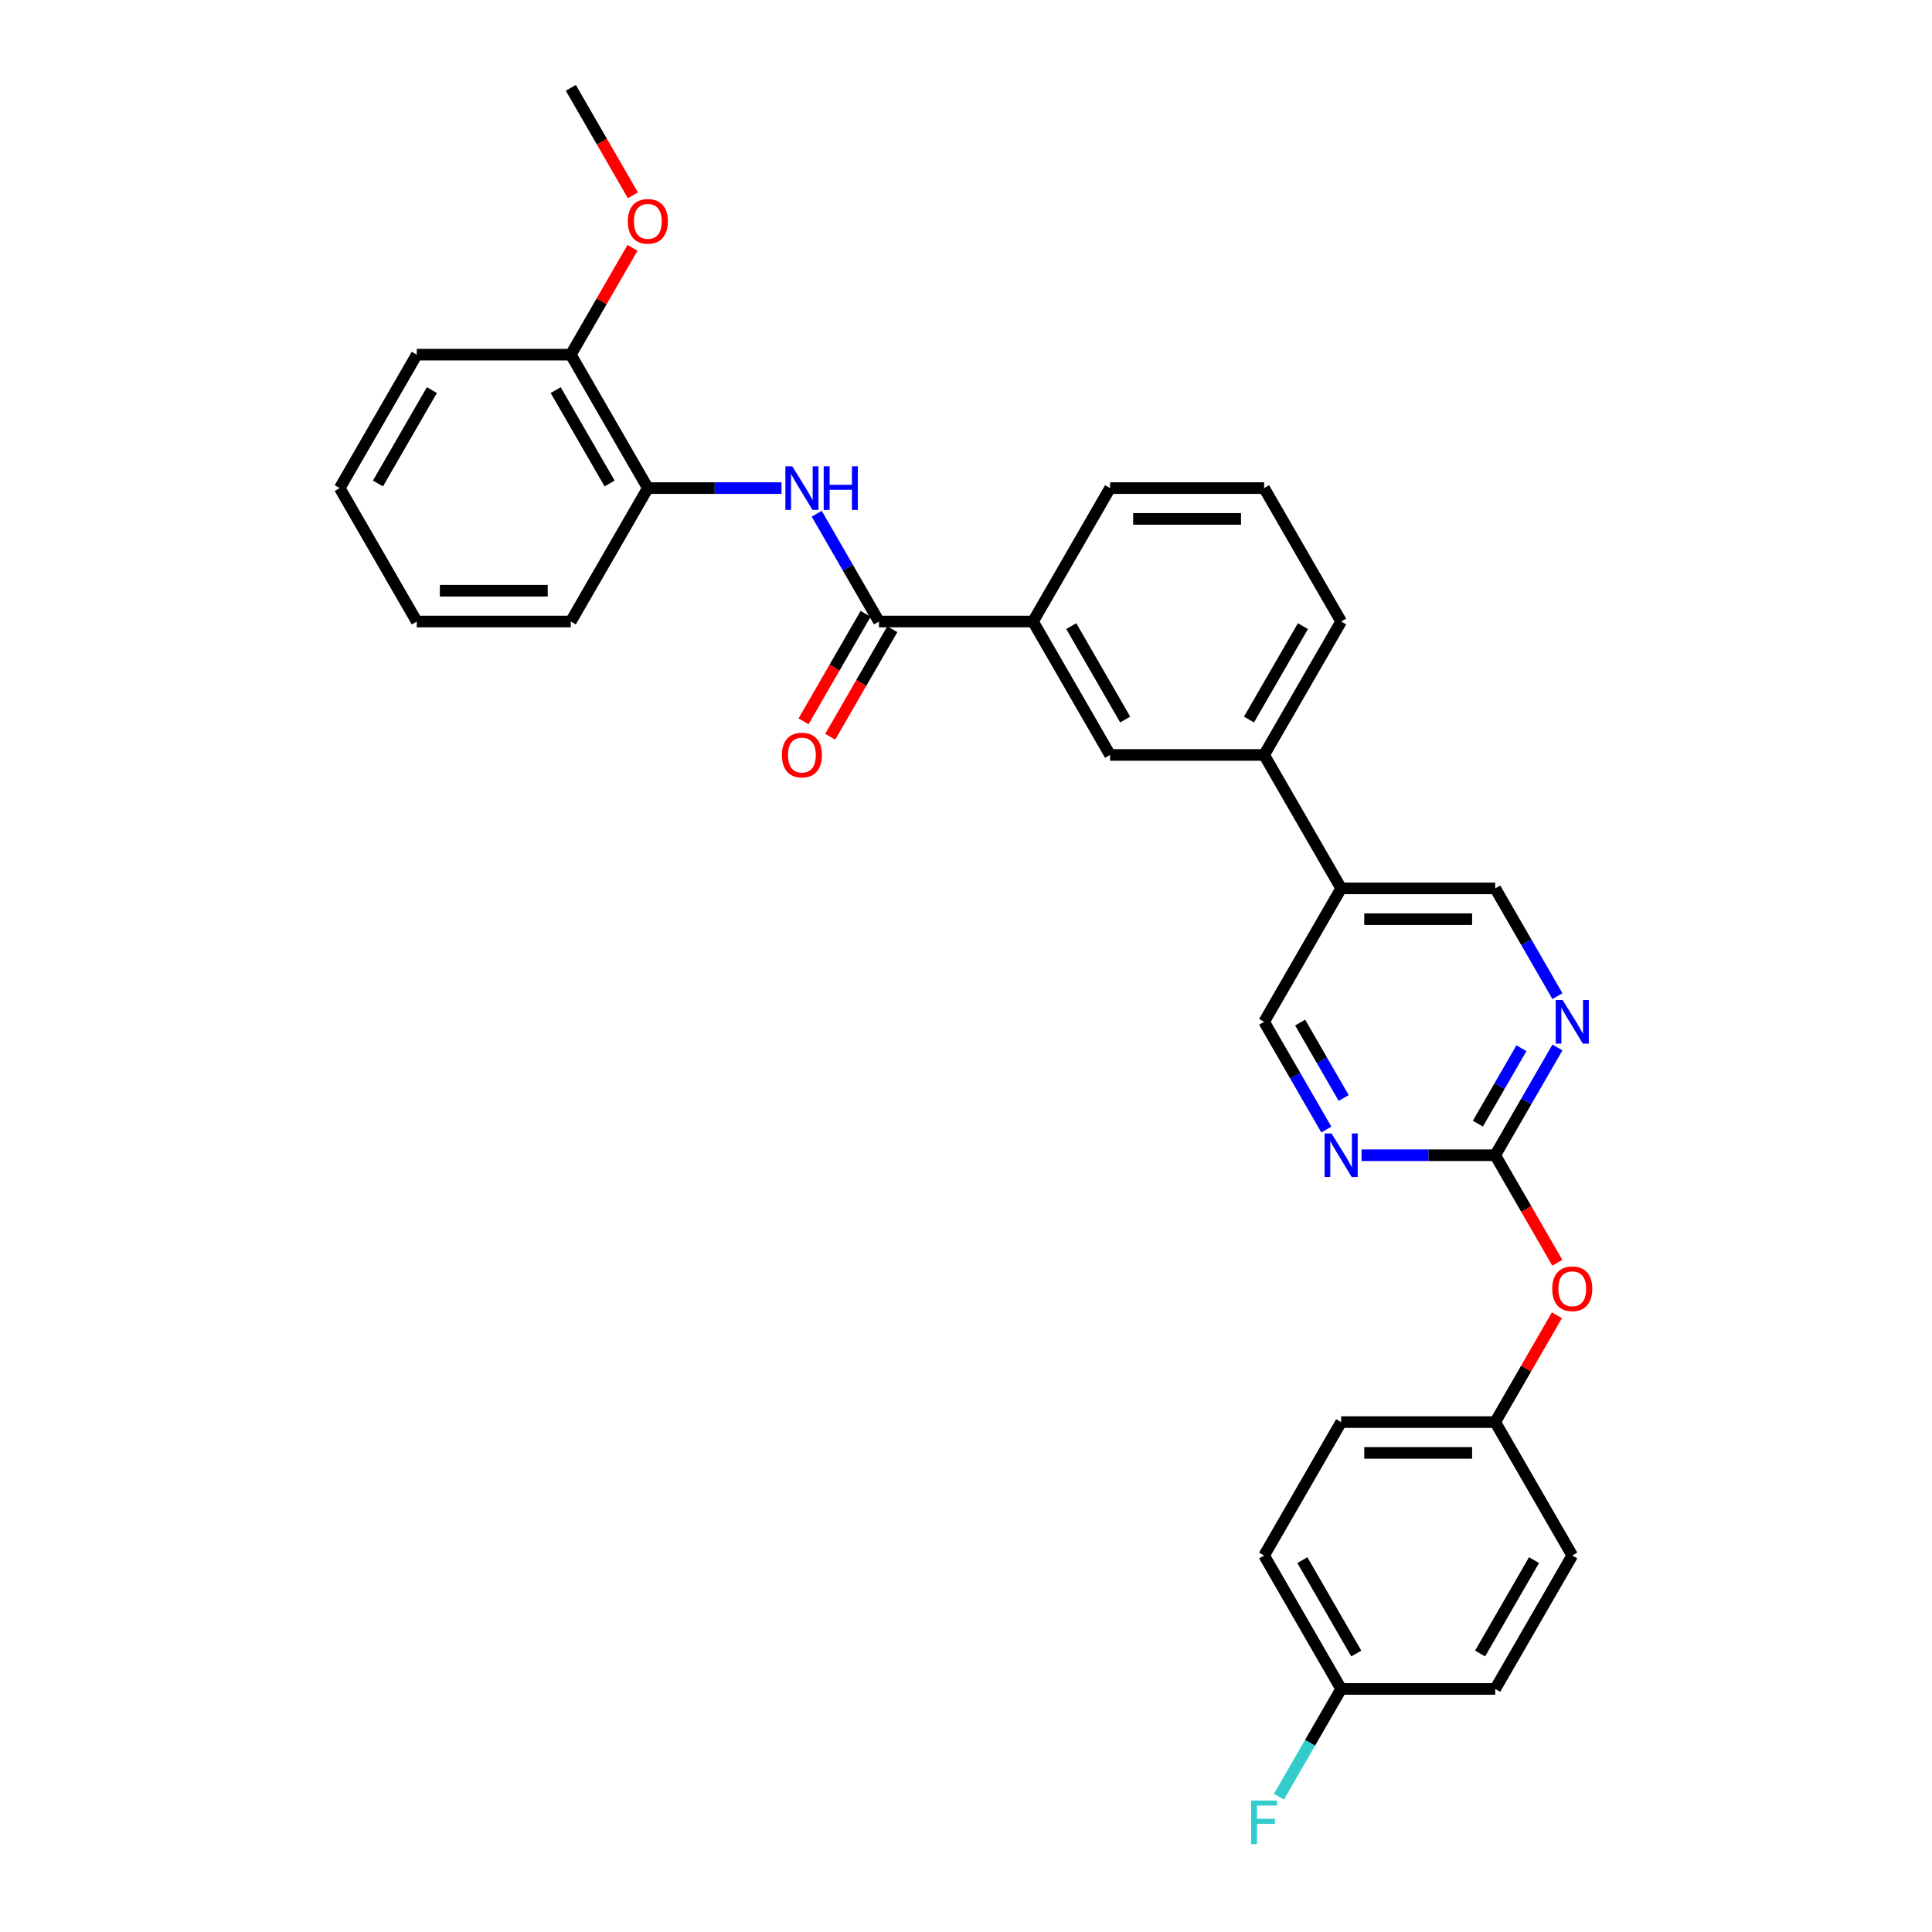<?xml version='1.0' encoding='iso-8859-1'?>
<svg version='1.1' baseProfile='full'
              xmlns='http://www.w3.org/2000/svg'
                      xmlns:rdkit='http://www.rdkit.org/xml'
                      xmlns:xlink='http://www.w3.org/1999/xlink'
                  xml:space='preserve'
width='1000px' height='1000px' viewBox='0 0 1000 1000'>
<!-- END OF HEADER -->
<rect style='opacity:1.0;fill:#FFFFFF;stroke:none' width='1000' height='1000' x='0' y='0'> </rect>
<path class='bond-0' d='M 454.944,321.7 L 438.843,293.812' style='fill:none;fill-rule:evenodd;stroke:#000000;stroke-width:6px;stroke-linecap:butt;stroke-linejoin:miter;stroke-opacity:1' />
<path class='bond-0' d='M 438.843,293.812 L 422.742,265.924' style='fill:none;fill-rule:evenodd;stroke:#0000FF;stroke-width:6px;stroke-linecap:butt;stroke-linejoin:miter;stroke-opacity:1' />
<path class='bond-4' d='M 454.944,321.7 L 534.689,321.7' style='fill:none;fill-rule:evenodd;stroke:#000000;stroke-width:6px;stroke-linecap:butt;stroke-linejoin:miter;stroke-opacity:1' />
<path class='bond-11' d='M 448.038,317.713 L 431.973,345.537' style='fill:none;fill-rule:evenodd;stroke:#000000;stroke-width:6px;stroke-linecap:butt;stroke-linejoin:miter;stroke-opacity:1' />
<path class='bond-11' d='M 431.973,345.537 L 415.909,373.361' style='fill:none;fill-rule:evenodd;stroke:#FF0000;stroke-width:6px;stroke-linecap:butt;stroke-linejoin:miter;stroke-opacity:1' />
<path class='bond-11' d='M 461.85,325.688 L 445.786,353.512' style='fill:none;fill-rule:evenodd;stroke:#000000;stroke-width:6px;stroke-linecap:butt;stroke-linejoin:miter;stroke-opacity:1' />
<path class='bond-11' d='M 445.786,353.512 L 429.721,381.336' style='fill:none;fill-rule:evenodd;stroke:#FF0000;stroke-width:6px;stroke-linecap:butt;stroke-linejoin:miter;stroke-opacity:1' />
<path class='bond-6' d='M 404.513,252.639 L 369.919,252.639' style='fill:none;fill-rule:evenodd;stroke:#0000FF;stroke-width:6px;stroke-linecap:butt;stroke-linejoin:miter;stroke-opacity:1' />
<path class='bond-6' d='M 369.919,252.639 L 335.326,252.639' style='fill:none;fill-rule:evenodd;stroke:#000000;stroke-width:6px;stroke-linecap:butt;stroke-linejoin:miter;stroke-opacity:1' />
<path class='bond-1' d='M 773.925,597.946 L 790.026,570.058' style='fill:none;fill-rule:evenodd;stroke:#000000;stroke-width:6px;stroke-linecap:butt;stroke-linejoin:miter;stroke-opacity:1' />
<path class='bond-1' d='M 790.026,570.058 L 806.127,542.17' style='fill:none;fill-rule:evenodd;stroke:#0000FF;stroke-width:6px;stroke-linecap:butt;stroke-linejoin:miter;stroke-opacity:1' />
<path class='bond-1' d='M 764.943,581.605 L 776.214,562.084' style='fill:none;fill-rule:evenodd;stroke:#000000;stroke-width:6px;stroke-linecap:butt;stroke-linejoin:miter;stroke-opacity:1' />
<path class='bond-1' d='M 776.214,562.084 L 787.485,542.562' style='fill:none;fill-rule:evenodd;stroke:#0000FF;stroke-width:6px;stroke-linecap:butt;stroke-linejoin:miter;stroke-opacity:1' />
<path class='bond-12' d='M 773.925,597.946 L 789.989,625.77' style='fill:none;fill-rule:evenodd;stroke:#000000;stroke-width:6px;stroke-linecap:butt;stroke-linejoin:miter;stroke-opacity:1' />
<path class='bond-12' d='M 789.989,625.77 L 806.054,653.595' style='fill:none;fill-rule:evenodd;stroke:#FF0000;stroke-width:6px;stroke-linecap:butt;stroke-linejoin:miter;stroke-opacity:1' />
<path class='bond-32' d='M 773.925,597.946 L 739.332,597.946' style='fill:none;fill-rule:evenodd;stroke:#000000;stroke-width:6px;stroke-linecap:butt;stroke-linejoin:miter;stroke-opacity:1' />
<path class='bond-32' d='M 739.332,597.946 L 704.738,597.946' style='fill:none;fill-rule:evenodd;stroke:#0000FF;stroke-width:6px;stroke-linecap:butt;stroke-linejoin:miter;stroke-opacity:1' />
<path class='bond-2' d='M 806.127,515.599 L 790.026,487.711' style='fill:none;fill-rule:evenodd;stroke:#0000FF;stroke-width:6px;stroke-linecap:butt;stroke-linejoin:miter;stroke-opacity:1' />
<path class='bond-2' d='M 790.026,487.711 L 773.925,459.823' style='fill:none;fill-rule:evenodd;stroke:#000000;stroke-width:6px;stroke-linecap:butt;stroke-linejoin:miter;stroke-opacity:1' />
<path class='bond-3' d='M 686.509,584.661 L 670.408,556.773' style='fill:none;fill-rule:evenodd;stroke:#0000FF;stroke-width:6px;stroke-linecap:butt;stroke-linejoin:miter;stroke-opacity:1' />
<path class='bond-3' d='M 670.408,556.773 L 654.307,528.885' style='fill:none;fill-rule:evenodd;stroke:#000000;stroke-width:6px;stroke-linecap:butt;stroke-linejoin:miter;stroke-opacity:1' />
<path class='bond-3' d='M 695.491,568.32 L 684.221,548.798' style='fill:none;fill-rule:evenodd;stroke:#0000FF;stroke-width:6px;stroke-linecap:butt;stroke-linejoin:miter;stroke-opacity:1' />
<path class='bond-3' d='M 684.221,548.798 L 672.95,529.277' style='fill:none;fill-rule:evenodd;stroke:#000000;stroke-width:6px;stroke-linecap:butt;stroke-linejoin:miter;stroke-opacity:1' />
<path class='bond-7' d='M 534.689,321.7 L 574.562,390.762' style='fill:none;fill-rule:evenodd;stroke:#000000;stroke-width:6px;stroke-linecap:butt;stroke-linejoin:miter;stroke-opacity:1' />
<path class='bond-7' d='M 554.482,324.085 L 582.393,372.428' style='fill:none;fill-rule:evenodd;stroke:#000000;stroke-width:6px;stroke-linecap:butt;stroke-linejoin:miter;stroke-opacity:1' />
<path class='bond-22' d='M 534.689,321.7 L 574.562,252.639' style='fill:none;fill-rule:evenodd;stroke:#000000;stroke-width:6px;stroke-linecap:butt;stroke-linejoin:miter;stroke-opacity:1' />
<path class='bond-5' d='M 694.18,459.823 L 654.307,390.762' style='fill:none;fill-rule:evenodd;stroke:#000000;stroke-width:6px;stroke-linecap:butt;stroke-linejoin:miter;stroke-opacity:1' />
<path class='bond-9' d='M 694.18,459.823 L 654.307,528.885' style='fill:none;fill-rule:evenodd;stroke:#000000;stroke-width:6px;stroke-linecap:butt;stroke-linejoin:miter;stroke-opacity:1' />
<path class='bond-10' d='M 694.18,459.823 L 773.925,459.823' style='fill:none;fill-rule:evenodd;stroke:#000000;stroke-width:6px;stroke-linecap:butt;stroke-linejoin:miter;stroke-opacity:1' />
<path class='bond-10' d='M 706.142,475.772 L 761.963,475.772' style='fill:none;fill-rule:evenodd;stroke:#000000;stroke-width:6px;stroke-linecap:butt;stroke-linejoin:miter;stroke-opacity:1' />
<path class='bond-13' d='M 335.326,252.639 L 295.453,183.577' style='fill:none;fill-rule:evenodd;stroke:#000000;stroke-width:6px;stroke-linecap:butt;stroke-linejoin:miter;stroke-opacity:1' />
<path class='bond-13' d='M 315.533,250.254 L 287.622,201.911' style='fill:none;fill-rule:evenodd;stroke:#000000;stroke-width:6px;stroke-linecap:butt;stroke-linejoin:miter;stroke-opacity:1' />
<path class='bond-25' d='M 335.326,252.639 L 295.453,321.7' style='fill:none;fill-rule:evenodd;stroke:#000000;stroke-width:6px;stroke-linecap:butt;stroke-linejoin:miter;stroke-opacity:1' />
<path class='bond-8' d='M 574.562,390.762 L 654.307,390.762' style='fill:none;fill-rule:evenodd;stroke:#000000;stroke-width:6px;stroke-linecap:butt;stroke-linejoin:miter;stroke-opacity:1' />
<path class='bond-30' d='M 654.307,390.762 L 694.18,321.7' style='fill:none;fill-rule:evenodd;stroke:#000000;stroke-width:6px;stroke-linecap:butt;stroke-linejoin:miter;stroke-opacity:1' />
<path class='bond-30' d='M 646.476,372.428 L 674.387,324.085' style='fill:none;fill-rule:evenodd;stroke:#000000;stroke-width:6px;stroke-linecap:butt;stroke-linejoin:miter;stroke-opacity:1' />
<path class='bond-14' d='M 805.851,680.772 L 789.888,708.42' style='fill:none;fill-rule:evenodd;stroke:#FF0000;stroke-width:6px;stroke-linecap:butt;stroke-linejoin:miter;stroke-opacity:1' />
<path class='bond-14' d='M 789.888,708.42 L 773.925,736.069' style='fill:none;fill-rule:evenodd;stroke:#000000;stroke-width:6px;stroke-linecap:butt;stroke-linejoin:miter;stroke-opacity:1' />
<path class='bond-21' d='M 295.453,183.577 L 311.416,155.929' style='fill:none;fill-rule:evenodd;stroke:#000000;stroke-width:6px;stroke-linecap:butt;stroke-linejoin:miter;stroke-opacity:1' />
<path class='bond-21' d='M 311.416,155.929 L 327.379,128.28' style='fill:none;fill-rule:evenodd;stroke:#FF0000;stroke-width:6px;stroke-linecap:butt;stroke-linejoin:miter;stroke-opacity:1' />
<path class='bond-26' d='M 295.453,183.577 L 215.708,183.577' style='fill:none;fill-rule:evenodd;stroke:#000000;stroke-width:6px;stroke-linecap:butt;stroke-linejoin:miter;stroke-opacity:1' />
<path class='bond-17' d='M 773.925,736.069 L 813.798,805.131' style='fill:none;fill-rule:evenodd;stroke:#000000;stroke-width:6px;stroke-linecap:butt;stroke-linejoin:miter;stroke-opacity:1' />
<path class='bond-18' d='M 773.925,736.069 L 694.18,736.069' style='fill:none;fill-rule:evenodd;stroke:#000000;stroke-width:6px;stroke-linecap:butt;stroke-linejoin:miter;stroke-opacity:1' />
<path class='bond-18' d='M 761.963,752.018 L 706.142,752.018' style='fill:none;fill-rule:evenodd;stroke:#000000;stroke-width:6px;stroke-linecap:butt;stroke-linejoin:miter;stroke-opacity:1' />
<path class='bond-15' d='M 694.18,874.192 L 654.307,805.131' style='fill:none;fill-rule:evenodd;stroke:#000000;stroke-width:6px;stroke-linecap:butt;stroke-linejoin:miter;stroke-opacity:1' />
<path class='bond-15' d='M 702.011,855.858 L 674.1,807.515' style='fill:none;fill-rule:evenodd;stroke:#000000;stroke-width:6px;stroke-linecap:butt;stroke-linejoin:miter;stroke-opacity:1' />
<path class='bond-16' d='M 694.18,874.192 L 678.079,902.08' style='fill:none;fill-rule:evenodd;stroke:#000000;stroke-width:6px;stroke-linecap:butt;stroke-linejoin:miter;stroke-opacity:1' />
<path class='bond-16' d='M 678.079,902.08 L 661.978,929.968' style='fill:none;fill-rule:evenodd;stroke:#33CCCC;stroke-width:6px;stroke-linecap:butt;stroke-linejoin:miter;stroke-opacity:1' />
<path class='bond-33' d='M 694.18,874.192 L 773.925,874.192' style='fill:none;fill-rule:evenodd;stroke:#000000;stroke-width:6px;stroke-linecap:butt;stroke-linejoin:miter;stroke-opacity:1' />
<path class='bond-20' d='M 813.798,805.131 L 773.925,874.192' style='fill:none;fill-rule:evenodd;stroke:#000000;stroke-width:6px;stroke-linecap:butt;stroke-linejoin:miter;stroke-opacity:1' />
<path class='bond-20' d='M 794.005,807.515 L 766.094,855.858' style='fill:none;fill-rule:evenodd;stroke:#000000;stroke-width:6px;stroke-linecap:butt;stroke-linejoin:miter;stroke-opacity:1' />
<path class='bond-19' d='M 694.18,736.069 L 654.307,805.131' style='fill:none;fill-rule:evenodd;stroke:#000000;stroke-width:6px;stroke-linecap:butt;stroke-linejoin:miter;stroke-opacity:1' />
<path class='bond-27' d='M 327.582,101.103 L 311.518,73.279' style='fill:none;fill-rule:evenodd;stroke:#FF0000;stroke-width:6px;stroke-linecap:butt;stroke-linejoin:miter;stroke-opacity:1' />
<path class='bond-27' d='M 311.518,73.279 L 295.453,45.455' style='fill:none;fill-rule:evenodd;stroke:#000000;stroke-width:6px;stroke-linecap:butt;stroke-linejoin:miter;stroke-opacity:1' />
<path class='bond-24' d='M 574.562,252.639 L 654.307,252.639' style='fill:none;fill-rule:evenodd;stroke:#000000;stroke-width:6px;stroke-linecap:butt;stroke-linejoin:miter;stroke-opacity:1' />
<path class='bond-24' d='M 586.524,268.588 L 642.345,268.588' style='fill:none;fill-rule:evenodd;stroke:#000000;stroke-width:6px;stroke-linecap:butt;stroke-linejoin:miter;stroke-opacity:1' />
<path class='bond-23' d='M 694.18,321.7 L 654.307,252.639' style='fill:none;fill-rule:evenodd;stroke:#000000;stroke-width:6px;stroke-linecap:butt;stroke-linejoin:miter;stroke-opacity:1' />
<path class='bond-28' d='M 295.453,321.7 L 215.708,321.7' style='fill:none;fill-rule:evenodd;stroke:#000000;stroke-width:6px;stroke-linecap:butt;stroke-linejoin:miter;stroke-opacity:1' />
<path class='bond-28' d='M 283.491,305.751 L 227.67,305.751' style='fill:none;fill-rule:evenodd;stroke:#000000;stroke-width:6px;stroke-linecap:butt;stroke-linejoin:miter;stroke-opacity:1' />
<path class='bond-31' d='M 215.708,183.577 L 175.835,252.639' style='fill:none;fill-rule:evenodd;stroke:#000000;stroke-width:6px;stroke-linecap:butt;stroke-linejoin:miter;stroke-opacity:1' />
<path class='bond-31' d='M 223.539,201.911 L 195.629,250.254' style='fill:none;fill-rule:evenodd;stroke:#000000;stroke-width:6px;stroke-linecap:butt;stroke-linejoin:miter;stroke-opacity:1' />
<path class='bond-29' d='M 215.708,321.7 L 175.835,252.639' style='fill:none;fill-rule:evenodd;stroke:#000000;stroke-width:6px;stroke-linecap:butt;stroke-linejoin:miter;stroke-opacity:1' />
<path  class='atom-1' d='M 410.079 241.347
L 417.48 253.309
Q 418.213 254.489, 419.393 256.626
Q 420.574 258.763, 420.637 258.891
L 420.637 241.347
L 423.636 241.347
L 423.636 263.931
L 420.542 263.931
L 412.599 250.853
Q 411.674 249.322, 410.685 247.567
Q 409.728 245.813, 409.441 245.27
L 409.441 263.931
L 406.507 263.931
L 406.507 241.347
L 410.079 241.347
' fill='#0000FF'/>
<path  class='atom-1' d='M 426.347 241.347
L 429.409 241.347
L 429.409 250.948
L 440.957 250.948
L 440.957 241.347
L 444.019 241.347
L 444.019 263.931
L 440.957 263.931
L 440.957 253.5
L 429.409 253.5
L 429.409 263.931
L 426.347 263.931
L 426.347 241.347
' fill='#0000FF'/>
<path  class='atom-3' d='M 808.806 517.593
L 816.206 529.555
Q 816.94 530.735, 818.12 532.872
Q 819.3 535.009, 819.364 535.137
L 819.364 517.593
L 822.362 517.593
L 822.362 540.177
L 819.268 540.177
L 811.326 527.098
Q 810.401 525.567, 809.412 523.813
Q 808.455 522.059, 808.168 521.516
L 808.168 540.177
L 805.233 540.177
L 805.233 517.593
L 808.806 517.593
' fill='#0000FF'/>
<path  class='atom-4' d='M 689.188 586.654
L 696.588 598.616
Q 697.322 599.796, 698.502 601.933
Q 699.682 604.071, 699.746 604.198
L 699.746 586.654
L 702.744 586.654
L 702.744 609.238
L 699.65 609.238
L 691.708 596.16
Q 690.783 594.629, 689.794 592.874
Q 688.837 591.12, 688.55 590.578
L 688.55 609.238
L 685.615 609.238
L 685.615 586.654
L 689.188 586.654
' fill='#0000FF'/>
<path  class='atom-12' d='M 404.704 390.826
Q 404.704 385.403, 407.384 382.373
Q 410.063 379.342, 415.071 379.342
Q 420.079 379.342, 422.759 382.373
Q 425.438 385.403, 425.438 390.826
Q 425.438 396.312, 422.727 399.438
Q 420.015 402.532, 415.071 402.532
Q 410.095 402.532, 407.384 399.438
Q 404.704 396.344, 404.704 390.826
M 415.071 399.98
Q 418.516 399.98, 420.366 397.684
Q 422.248 395.355, 422.248 390.826
Q 422.248 386.392, 420.366 384.159
Q 418.516 381.894, 415.071 381.894
Q 411.626 381.894, 409.744 384.127
Q 407.894 386.36, 407.894 390.826
Q 407.894 395.387, 409.744 397.684
Q 411.626 399.98, 415.071 399.98
' fill='#FF0000'/>
<path  class='atom-13' d='M 803.431 667.071
Q 803.431 661.649, 806.11 658.618
Q 808.79 655.588, 813.798 655.588
Q 818.806 655.588, 821.485 658.618
Q 824.165 661.649, 824.165 667.071
Q 824.165 672.558, 821.453 675.684
Q 818.742 678.778, 813.798 678.778
Q 808.822 678.778, 806.11 675.684
Q 803.431 672.59, 803.431 667.071
M 813.798 676.226
Q 817.243 676.226, 819.093 673.93
Q 820.975 671.601, 820.975 667.071
Q 820.975 662.638, 819.093 660.405
Q 817.243 658.14, 813.798 658.14
Q 810.353 658.14, 808.471 660.373
Q 806.621 662.606, 806.621 667.071
Q 806.621 671.633, 808.471 673.93
Q 810.353 676.226, 813.798 676.226
' fill='#FF0000'/>
<path  class='atom-17' d='M 647.593 931.962
L 661.022 931.962
L 661.022 934.545
L 650.623 934.545
L 650.623 941.403
L 659.873 941.403
L 659.873 944.019
L 650.623 944.019
L 650.623 954.545
L 647.593 954.545
L 647.593 931.962
' fill='#33CCCC'/>
<path  class='atom-22' d='M 324.959 114.58
Q 324.959 109.157, 327.638 106.127
Q 330.318 103.096, 335.326 103.096
Q 340.334 103.096, 343.013 106.127
Q 345.693 109.157, 345.693 114.58
Q 345.693 120.066, 342.981 123.192
Q 340.27 126.286, 335.326 126.286
Q 330.35 126.286, 327.638 123.192
Q 324.959 120.098, 324.959 114.58
M 335.326 123.735
Q 338.771 123.735, 340.621 121.438
Q 342.503 119.109, 342.503 114.58
Q 342.503 110.146, 340.621 107.913
Q 338.771 105.648, 335.326 105.648
Q 331.881 105.648, 329.999 107.881
Q 328.149 110.114, 328.149 114.58
Q 328.149 119.141, 329.999 121.438
Q 331.881 123.735, 335.326 123.735
' fill='#FF0000'/>
</svg>
